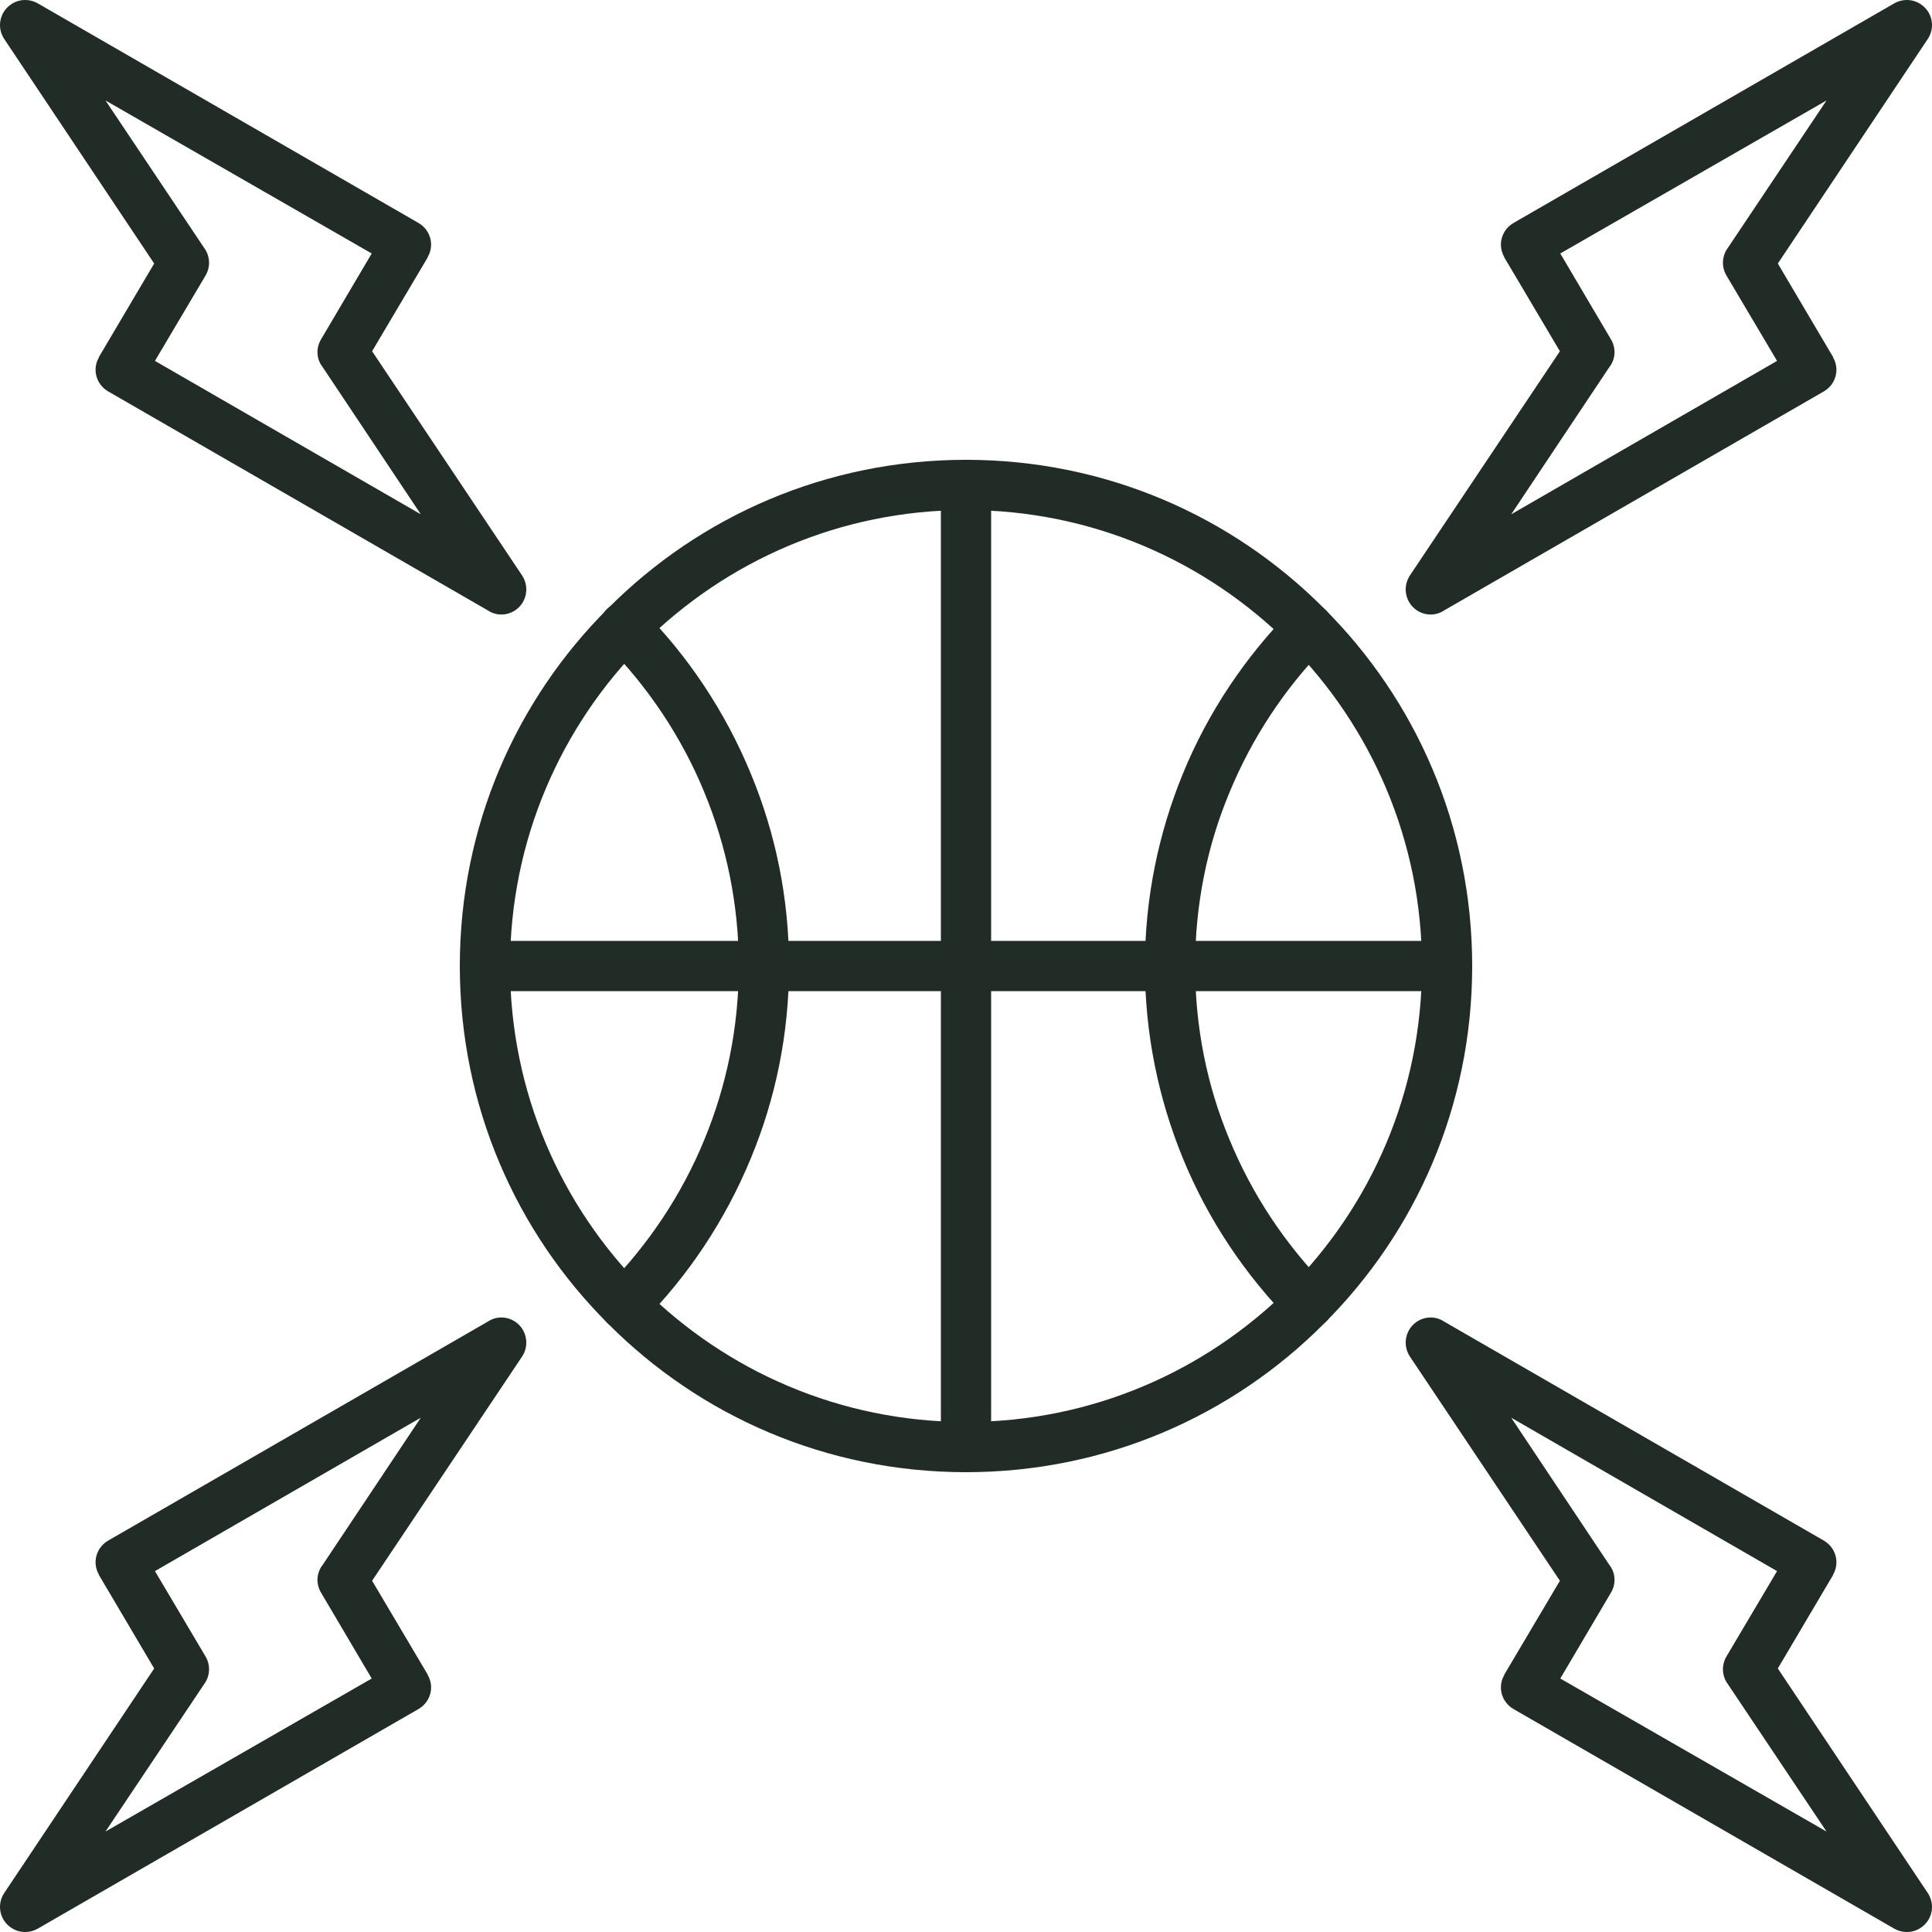 <?xml version="1.0" encoding="UTF-8"?>
<!DOCTYPE svg PUBLIC "-//W3C//DTD SVG 1.1//EN" "http://www.w3.org/Graphics/SVG/1.1/DTD/svg11.dtd">
<!-- Creator: CorelDRAW X8 -->
<svg xmlns="http://www.w3.org/2000/svg" xml:space="preserve" width="500px" height="500px" version="1.1" style="shape-rendering:geometricPrecision; text-rendering:geometricPrecision; image-rendering:optimizeQuality; fill-rule:evenodd; clip-rule:evenodd"
viewBox="0 0 5000 5000"
 xmlns:xlink="http://www.w3.org/1999/xlink">
 <defs>
  <style type="text/css">
   <![CDATA[
    .fil0 {fill:#212C26;fill-rule:nonzero}
   ]]>
  </style>
 </defs>
 <g id="Слой_x0020_1">
  <g id="_1856947453616">
   <path class="fil0" d="M4472 641l255 -381 -689 396 131 222c14,23 12,52 -4,72l-254 381 688 -397 -131 -221c-14,-24 -11,-52 4,-72zm517 -540l-388 581 143 242 0 0 0 1c18,31 7,70 -24,88l-983 567c-21,14 -49,14 -71,-1 -29,-20 -37,-60 -17,-90l388 -580 -144 -243 0 0 0 -1c-18,-31 -7,-70 24,-88l983 -567c21,-13 49,-14 71,1 30,20 38,60 18,90z"/>
   <path class="fil0" d="M399 682l-388 -581c-20,-30 -12,-70 18,-90 22,-15 50,-14 71,-1l983 567c31,18 42,57 24,88l0 1 0 0 -144 243 388 580c20,30 12,70 -17,90 -22,15 -50,15 -71,1l-983 -567c-31,-18 -42,-57 -24,-88l0 -1 0 0 143 -242zm-126 -422l255 381c15,20 18,48 4,72l-131 221 688 397 -254 -381c-16,-20 -18,-49 -4,-72l131 -222 -689 -396z"/>
   <path class="fil0" d="M528 4359l-255 381 689 -396 -131 -222c-14,-23 -12,-52 4,-72l254 -381 -688 397 131 221c14,24 11,52 -4,72zm-517 540l388 -581 -143 -242 0 0 0 -1c-18,-31 -7,-70 24,-88l983 -567c21,-14 49,-14 71,1 29,20 37,60 17,90l-388 580 144 243 0 0 0 1c18,31 7,70 -24,88l-983 567c-21,13 -49,14 -71,-1 -30,-20 -38,-60 -18,-90z"/>
   <path class="fil0" d="M4601 4318l388 581c20,30 12,70 -18,90 -22,15 -50,14 -71,1l-983 -567c-31,-18 -42,-57 -24,-88l0 -1 0 0 144 -243 -388 -580c-20,-30 -12,-70 17,-90 22,-15 50,-15 71,-1l983 567c31,18 42,57 24,88l0 1 0 0 -143 242zm126 422l-255 -381c-15,-20 -18,-48 -4,-72l131 -221 -688 -397 254 381c16,20 18,49 4,72l-131 222 689 396z"/>
   <path class="fil0" d="M2500 3810c-362,0 -689,-146 -926,-384 -238,-237 -384,-564 -384,-926 0,-362 146,-689 384,-926 237,-238 564,-384 926,-384 362,0 689,146 926,384 238,237 384,564 384,926 0,362 -146,689 -384,926 -237,238 -564,384 -926,384zm-835 -475c214,213 509,345 835,345 326,0 621,-132 835,-345 213,-214 345,-509 345,-835 0,-326 -132,-621 -345,-835 -214,-213 -509,-345 -835,-345 -326,0 -621,132 -835,345 -213,214 -345,509 -345,835 0,326 132,621 345,835z"/>
   <path class="fil0" d="M3433 3329c25,25 25,66 -1,91 -25,25 -66,25 -91,0 -119,-121 -215,-264 -280,-423 -63,-154 -98,-322 -98,-497 0,-175 35,-343 98,-497 65,-159 161,-302 280,-423 25,-25 66,-25 91,0 26,25 26,66 1,91 -107,109 -193,238 -252,382 -57,137 -88,288 -88,447 0,159 31,310 88,447 59,144 145,273 252,382z"/>
   <path class="fil0" d="M1570 1669c-26,-25 -25,-66 0,-92 25,-25 66,-25 92,1 119,120 215,264 281,424 64,154 99,322 99,498 0,176 -35,344 -99,498 -66,160 -162,304 -281,424 -26,26 -67,26 -92,0 -25,-25 -26,-66 0,-91 107,-109 194,-238 253,-382 57,-138 89,-290 89,-449 0,-159 -32,-311 -89,-449 -59,-144 -146,-273 -253,-382z"/>
   <path class="fil0" d="M2435 1255c0,-36 29,-65 65,-65 36,0 65,29 65,65l0 2490c0,36 -29,65 -65,65 -36,0 -65,-29 -65,-65l0 -2490z"/>
   <path class="fil0" d="M1255 2565c-36,0 -65,-29 -65,-65 0,-36 29,-65 65,-65l2490 0c36,0 65,29 65,65 0,36 -29,65 -65,65l-2490 0z"/>
  </g>
 </g>
</svg>
